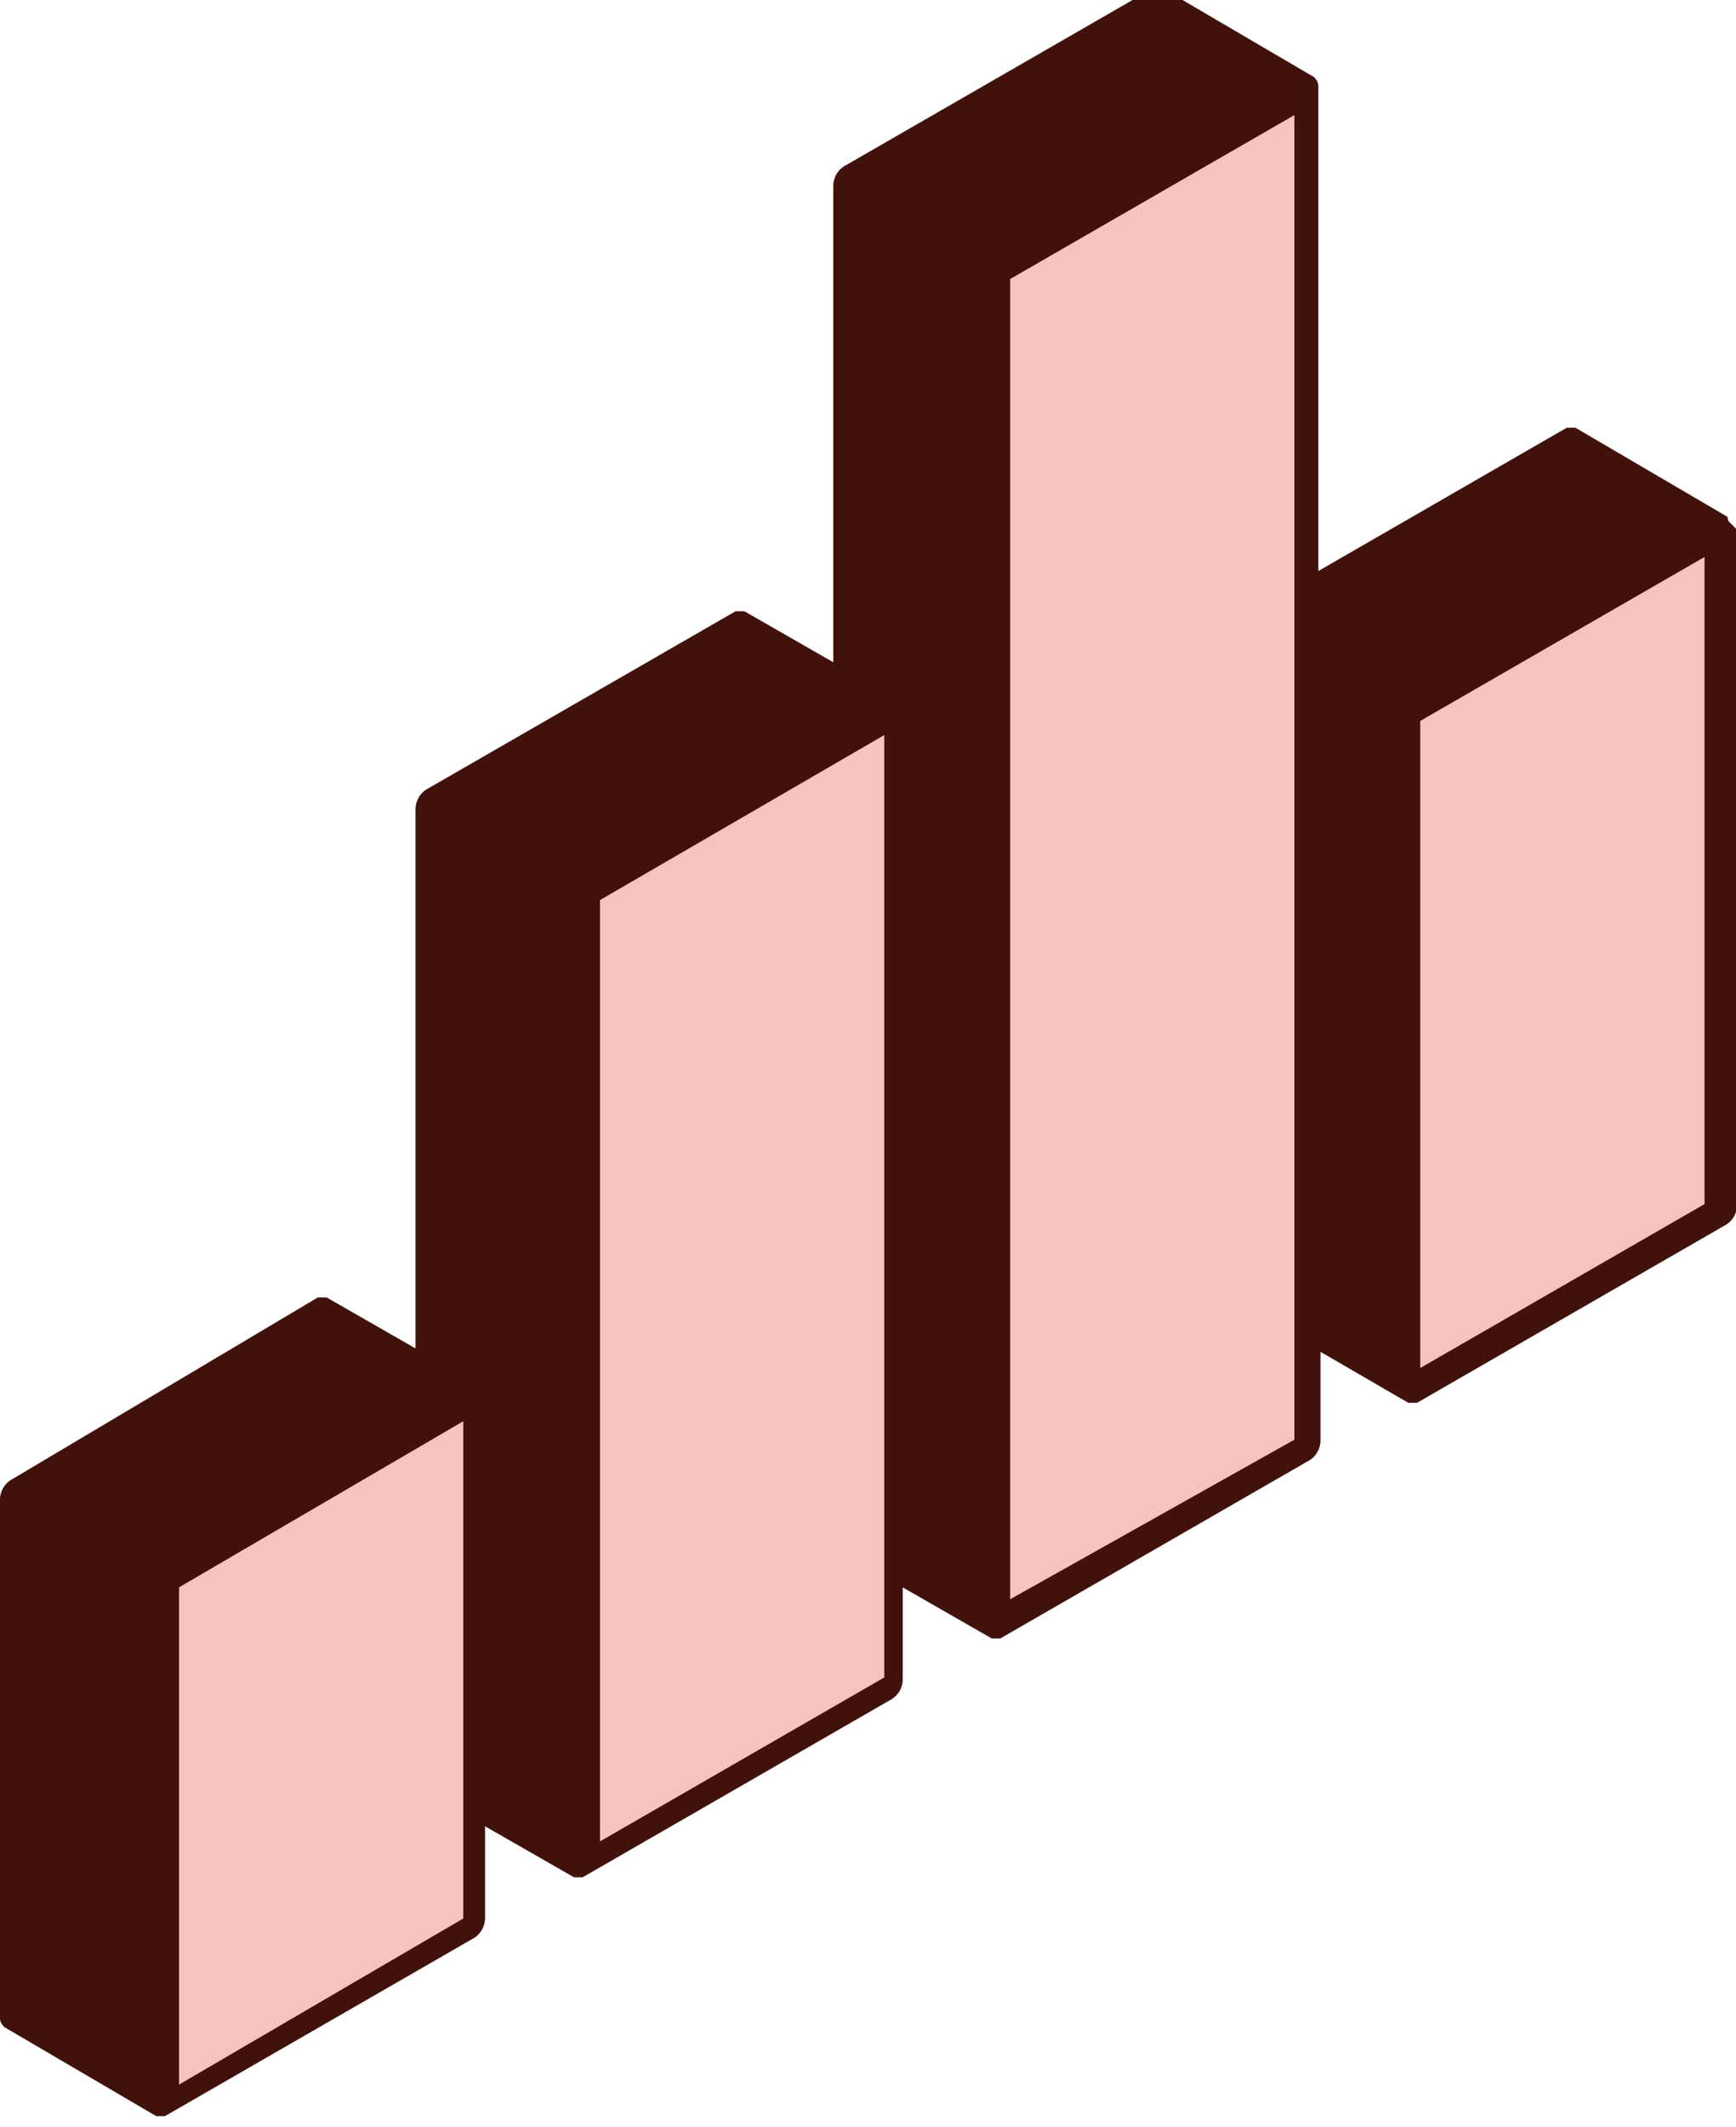 <svg xmlns="http://www.w3.org/2000/svg" id="Layer_1" data-name="Layer 1" viewBox="0 0 160 195.9"><defs><style>      .cls-1 {        fill: #da3d26;        opacity: .3;      }      .cls-1, .cls-2 {        fill-rule: evenodd;        stroke-width: 0px;      }      .cls-2 {        fill: #000;      }    </style></defs><path class="cls-2" d="M159.2,47.6l-14-8.2h-.8l-22.9,13.2V7.9q0-.4-.4-.8l-14-8.2h-.8l-28.3,16.3c-.8.4-1.2,1.2-1.2,1.9v43.9l-8.2-4.7h-.8l-28.3,16.3c-.8.4-1.2,1.2-1.2,1.9v49.7l-8.2-4.7h-.8L1.2,136.2c-.8.4-1.2,1.2-1.2,1.9v47.8q0,.4.4.8l14,8.2h.8l28.3-16.3c.8-.4,1.2-1.2,1.2-1.9v-8.5l8.2,4.7h.8l28.3-16.3c.8-.4,1.2-1.2,1.2-1.9v-8.5l8.2,4.7h.8l28.3-16.3c.8-.4,1.2-1.2,1.2-1.9v-8.2s8.1,4.7,8.1,4.7h.8l28.3-16.3c.8-.4,1.2-1.2,1.2-1.9v-62.2c-.4-.4-.8-.8-.8-.8h0ZM42.7,176.7l-26.2,15.3v-45.8l26.2-15.3v45.8ZM81.5,154.5l-26.2,15.1v-86.7l26.2-15.2v86.7h0ZM119.3,132.6l-26.2,14.7V25.7l26.2-15.1v122s0,0,0,0ZM157.1,110.9l-26.2,15.1v-59.6l26.2-15.1v59.6Z"></path><path class="cls-1" d="M159.2,47.6l-14-8.2h-.8l-22.9,13.2V7.9q0-.4-.4-.8l-14-8.2h-.8l-28.3,16.3c-.8.4-1.2,1.2-1.2,1.9v43.9l-8.2-4.7h-.8l-28.3,16.3c-.8.4-1.2,1.2-1.2,1.9v49.7l-8.2-4.7h-.8L1.2,136.2c-.8.4-1.2,1.2-1.2,1.9v47.8q0,.4.4.8l14,8.2h.8l28.3-16.3c.8-.4,1.2-1.2,1.2-1.9v-8.5l8.2,4.7h.8l28.3-16.3c.8-.4,1.2-1.2,1.2-1.9v-8.5l8.2,4.7h.8l28.3-16.3c.8-.4,1.2-1.2,1.2-1.9v-8.2s8.1,4.7,8.1,4.7h.8l28.3-16.3c.8-.4,1.2-1.2,1.2-1.9v-62.2c-.4-.4-.8-.8-.8-.8h0Z"></path></svg>